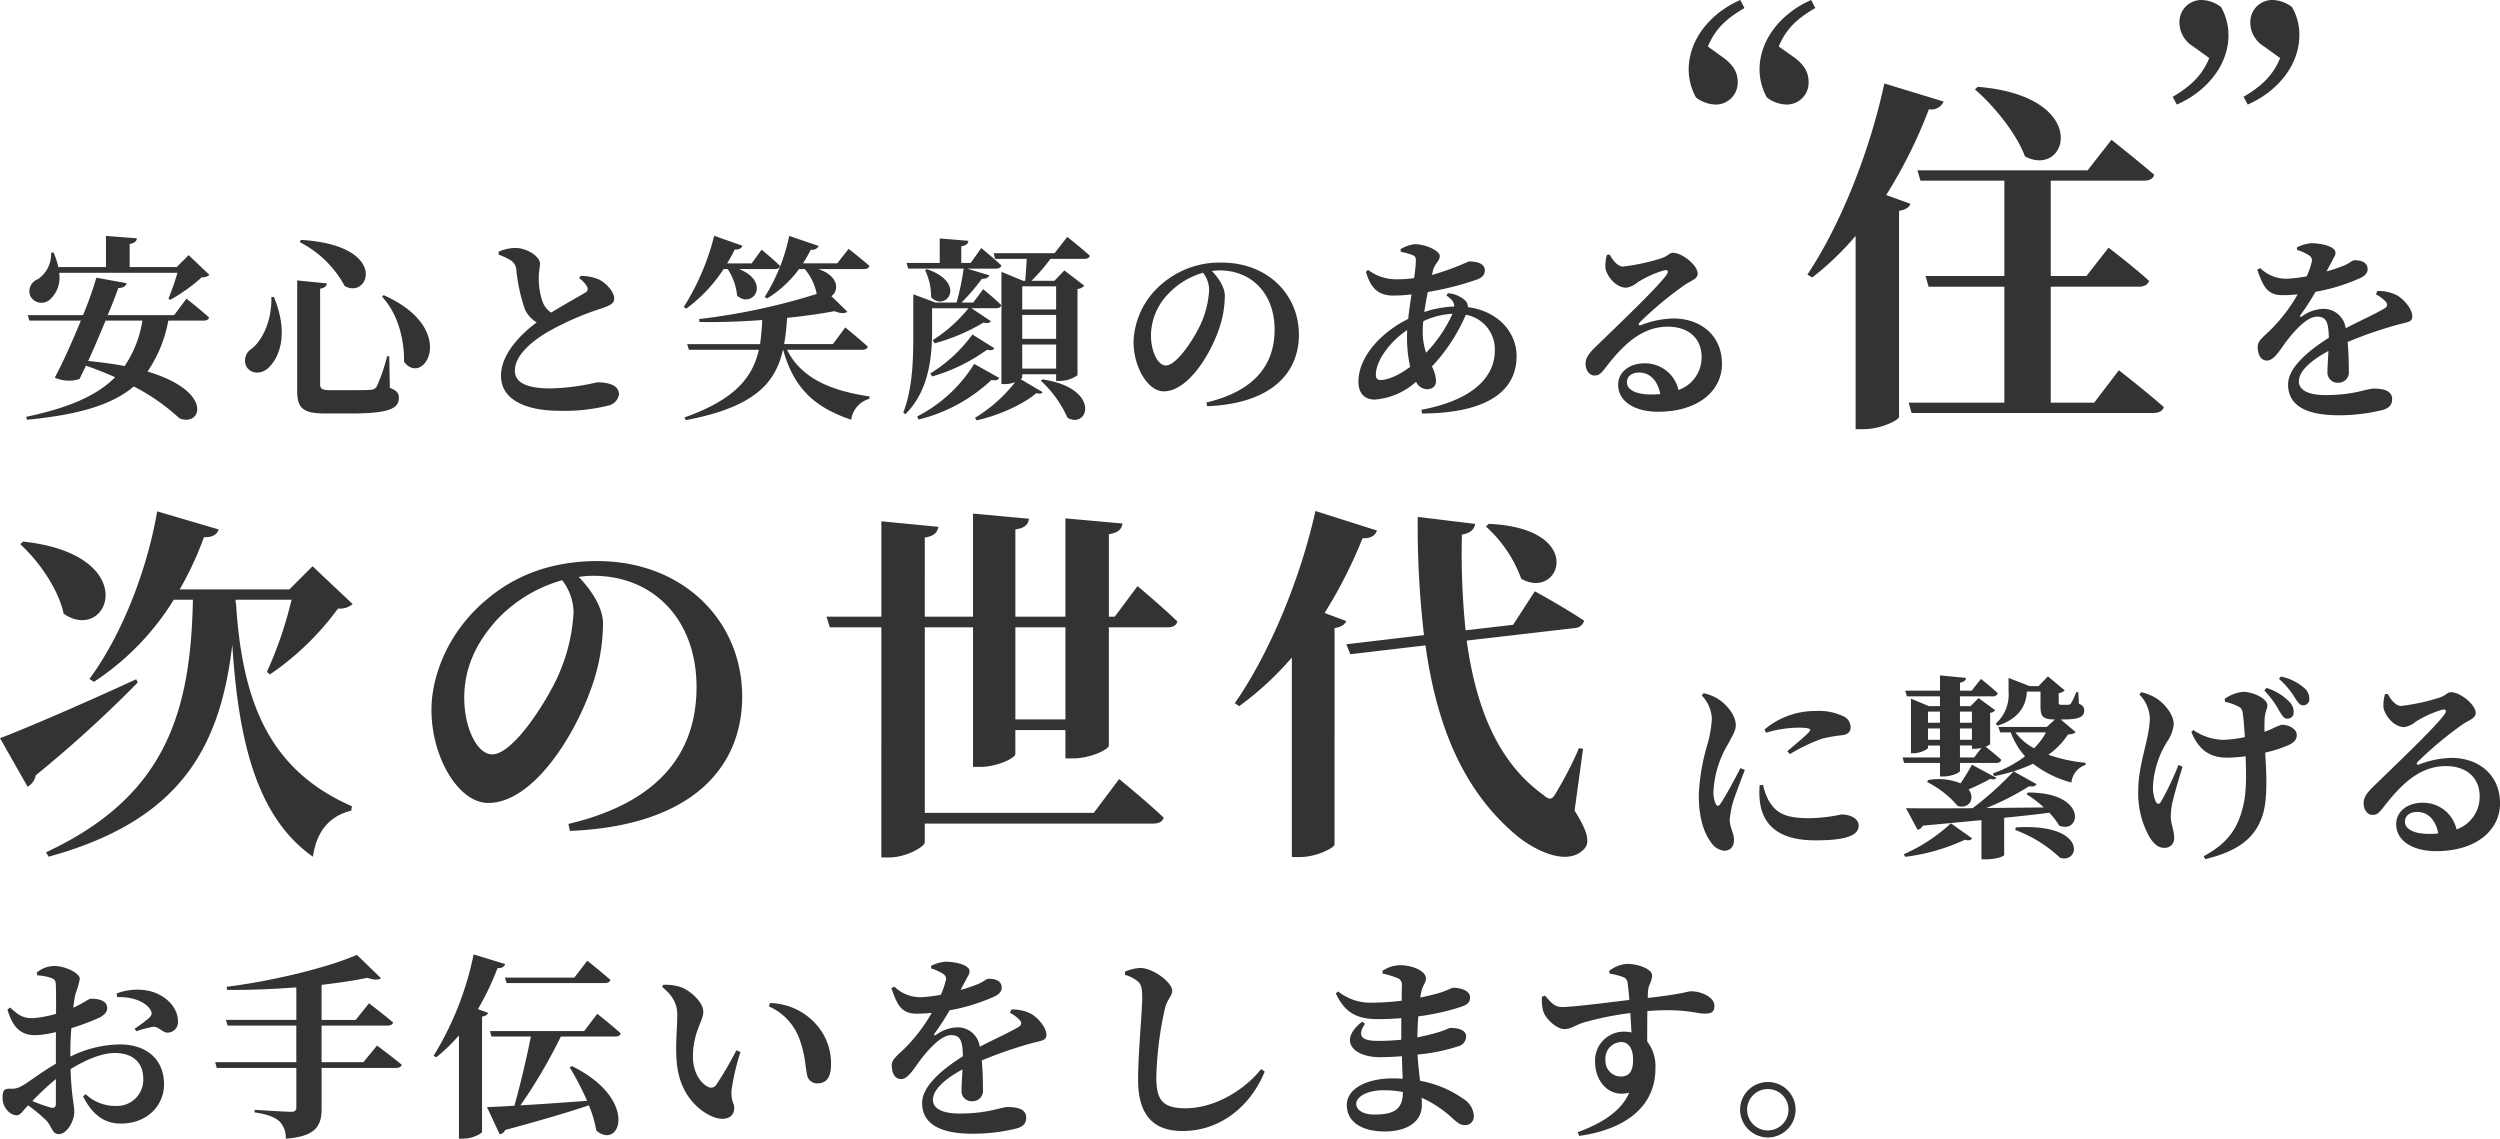 <svg xmlns="http://www.w3.org/2000/svg" width="421.021" height="191.757" viewBox="0 0 421.021 191.757">
  <g id="グループ_534" data-name="グループ 534" transform="translate(2269.388 606.82)">
    <path id="パス_39926" data-name="パス 39926" d="M5.022-47.182c3.162,2.914,6.386,7.5,7.316,11.718,7.564,5.208,13.516-9.92-6.82-12.152Zm19.53,22.754c-9.3,4.278-19.1,8.494-22.94,9.92l4.65,8.184A2.8,2.8,0,0,0,7.626-8.246,208.229,208.229,0,0,0,24.8-23.87Zm16.74-12.834v-.558h9.424a66.965,66.965,0,0,1-4.154,12.152l.5.434a46.623,46.623,0,0,0,11.47-11.1,3.461,3.461,0,0,0,2.48-.744L54.25-43.462l-3.906,3.906H31.868a54.944,54.944,0,0,0,4.092-8.8c1.488.062,2.232-.5,2.48-1.3L28.086-52.7c-1.922,10.974-6.448,21.514-11.408,28.21l.744.5A44.187,44.187,0,0,0,30.876-37.82H34.1C33.728-18.538,29.326-4.588,9.362,4.712l.434.744C31.93-.62,38.688-12.834,40.734-30.256,41.726-14.632,44.64-1.3,54.312,5.456c.62-4.34,2.852-6.882,6.448-7.75l.124-.744C47-9.114,42.408-20.46,41.354-37.262Zm56.916,1.488a29.85,29.85,0,0,1-2.79,11.16c-1.984,4.278-7.44,12.834-10.912,12.834-2.6,0-4.712-4.588-4.712-9.486,0-5.084,1.984-9.3,5.58-13.268a23.981,23.981,0,0,1,10.912-6.572A9.128,9.128,0,0,1,98.208-35.774Zm-.62,36.89C118.42.248,126.6-9.8,126.6-21.514c0-12.9-10.106-22.816-24.366-22.816-7.564,0-13.826,2.294-18.848,6.634-6.262,5.27-9.114,12.648-9.114,18.414,0,8.06,4.588,15.686,9.548,15.686,7.564,0,14.508-11.284,17.3-19.158a32.709,32.709,0,0,0,2.046-11.036c0-2.914-2.232-5.952-4.092-7.874a16.7,16.7,0,0,1,2.48-.186c10.044,0,17.36,7.316,17.36,18.724,0,10.726-5.89,19.344-21.576,23.064ZM181.04-17.67h-8.432v-15.5h8.432Zm8.308-17.3h-.992V-48.856c1.674-.248,2.17-.93,2.294-1.8l-9.61-.868v16.554h-8.432V-49.662c1.736-.248,2.17-.93,2.294-1.8l-9.424-.868v17.36h-8.122V-48.3c1.674-.248,2.108-.93,2.294-1.8l-9.61-.93v16.058H140.8l.558,1.8h8.68V5.58H151.4c2.79,0,5.952-1.8,5.952-2.542V-.124h38.5c.868,0,1.55-.31,1.736-.992-2.79-2.666-7.5-6.51-7.5-6.51l-4.278,5.7H157.356V-33.17h8.122v23.5h1.3c2.728,0,5.828-1.488,5.828-2.17v-4.03h8.432V-11.1h1.3c2.852,0,6.014-1.488,6.014-2.17v-19.9h9.858c.868,0,1.55-.31,1.674-.992-2.48-2.418-6.7-5.952-6.7-5.952Zm62.5-15.19a22,22,0,0,1,5.952,8.8c6.51,3.782,11.16-8.494-5.456-9.238Zm-27.156,14.57a79.6,79.6,0,0,0,6.386-12.586c1.426.062,2.17-.5,2.418-1.3l-10.354-3.286C220.41-40.486,214.954-28.086,209.56-20.4l.744.5a52.218,52.218,0,0,0,8.866-8.184v33.6h1.364c2.79,0,5.766-1.55,5.828-2.108V-33.046c1.178-.186,1.736-.62,1.984-1.178ZM268.212-12.71l-.682-.124a61.685,61.685,0,0,1-3.968,7.688c-.62,1.054-1.054,1.054-2.046.186-7.874-5.642-11.408-15.128-12.9-25.978l18.166-2.108a1.7,1.7,0,0,0,1.612-1.24c-3.224-2.17-8.308-4.96-8.308-4.96L256.432-33.6l-8,.93a125.653,125.653,0,0,1-.62-16.12c1.55-.248,2.108-.992,2.232-1.8l-9.672-1.178a157.51,157.51,0,0,0,1.054,19.9l-13.082,1.55.682,1.674,12.648-1.488c1.86,13.268,6.2,24.552,15.686,32.3,3.1,2.418,8.308,4.9,11.036,1.984.992-1.054.682-2.852-1.612-6.448Z" transform="translate(-2271 -468)" fill="#333"/>
    <path id="パス_39927" data-name="パス 39927" d="M11.022-2.97c0,.594-.231.825-.924.66A27.283,27.283,0,0,1,7.062-3.4a48.259,48.259,0,0,1,3.96-3.7Zm2.442-8.943c0-1.155.066-2.475.165-3.762a37.5,37.5,0,0,0,4.752-1.782c.825-.429,1.32-.99,1.287-1.65-.066-1.551-2.31-1.518-2.772-1.518-.4.033-1.188.726-2.937,1.518a19.815,19.815,0,0,1,.363-2.343,13.149,13.149,0,0,0,.726-2.541c0-.957-2.475-2.145-4.224-2.145a4.6,4.6,0,0,0-3.036,1.122l.1.462a8.036,8.036,0,0,1,2.343.429c.561.231.792.363.792,1.353.033.825.033,2.673.033,4.686a19.059,19.059,0,0,1-3.861.726c-1.551.033-2.31-.33-3.861-1.782l-.462.33c.99,3.465,2.64,4.323,4.686,4.323a15.817,15.817,0,0,0,3.465-.528v5.346C8.679-8.349,6.27-6.435,5.28-5.94a3.161,3.161,0,0,1-1.98.462c-.99,0-1.254.264-1.254,1.551a3.117,3.117,0,0,0,.891,2.211A2.2,2.2,0,0,0,4.422-.99c.627,0,.99-.693,1.914-1.683a27.2,27.2,0,0,1,3,2.475c1.023,1.023,1.023,2.376,2.178,2.376,1.32,0,2.607-2.112,2.607-3.762,0-1.287-.462-2.376-.627-7.194,2.409-1.452,5.115-2.706,7.458-2.706,3.465,0,4.785,2.046,4.785,4.29a4.417,4.417,0,0,1-4.686,4.62,7.224,7.224,0,0,1-5.016-1.98l-.429.363C16.962-1.452,18.909.4,21.945.4c4.554,0,7.293-3.135,7.293-6.6,0-4.323-3.069-6.732-7.425-6.732a19.364,19.364,0,0,0-8.349,2.046Zm7.887-8.976c2.013-.1,4.587.495,5.61,2.145.33.561.231.858-.2,1.32a22.991,22.991,0,0,1-2.475,1.848l.264.429a19.478,19.478,0,0,1,2.871-.759c.891-.066,1.617,1.056,2.442.99a1.77,1.77,0,0,0,1.716-1.98c-.033-2.442-2.376-4.752-5.61-5.181a9.928,9.928,0,0,0-4.719.561ZM62.8-9.933H55.77V-16.1H66.858c.495,0,.858-.165.957-.528-1.551-1.32-4.059-3.234-4.059-3.234l-2.244,2.805H55.77v-5.907c2.871-.33,5.511-.726,7.722-1.188,1.155.429,1.914.363,2.277.066L61.71-28.017c-4.785,2.112-14.19,4.422-21.945,5.379l.1.528c3.762.033,7.821-.132,11.649-.429v5.478H39.666l.264.957H51.513v6.171H37.851l.264.957h13.4V-2.31c0,.462-.231.726-.825.726-1.056,0-6.2-.33-6.2-.33v.429c2.376.363,3.333.825,4.125,1.452a3.916,3.916,0,0,1,1.122,2.97c5.214-.363,6.039-2.31,6.039-5.082V-8.976H68.31c.5,0,.858-.165.957-.528-1.617-1.353-4.158-3.234-4.158-3.234ZM86.922-23.265h16.566c.462,0,.825-.165.924-.528-1.485-1.32-3.894-3.234-3.894-3.234L98.34-24.189H86.658ZM82.1-18.876a46.081,46.081,0,0,0,3.3-6.9c.759.033,1.155-.264,1.287-.693l-5.313-1.617a52.637,52.637,0,0,1-6.732,17.061l.429.264a26.871,26.871,0,0,0,3.828-3.7V2.937h.726c1.518,0,3.1-.825,3.168-1.155v-19.4c.627-.1.924-.33,1.023-.627Zm23.133,4.62c.462,0,.825-.165.924-.528-1.485-1.353-3.96-3.3-3.96-3.3l-2.211,2.9H84.117l.264.924h6.633c-.693,3.564-1.881,8.514-2.772,11.649-1.947.132-3.531.2-4.62.231l2.145,4.587a1.257,1.257,0,0,0,.924-.726c6.435-1.749,10.89-3.069,14.091-4.158a19.426,19.426,0,0,1,1.254,4.257c4.026,3.4,7.26-5.247-4.092-10.857l-.4.2a47.4,47.4,0,0,1,2.937,5.643c-4.125.3-8.052.594-11.22.759a87.121,87.121,0,0,0,6.8-11.583Zm10.329,4.092c.363,5.313,3.4,8.283,6.072,9.405,2.079.858,3.63.1,3.63-1.419,0-1.023-.528-.957-.462-2.97a36.894,36.894,0,0,1,1.518-6.5l-.693-.3A59.3,59.3,0,0,1,122.2-6.072a1.033,1.033,0,0,1-1.32.3c-1.056-.462-2.574-2.211-2.574-5.082,0-4.158,1.749-5.973,1.749-7.59,0-1.518-1.98-3.4-3.663-4.092a8.012,8.012,0,0,0-3.1-.429l-.165.363c1.749,1.419,2.541,2.772,2.541,4.686C115.665-15.675,115.335-12.771,115.566-10.164Zm20.757-3.465c.99,2.772.891,4.587,1.254,6.006a1.689,1.689,0,0,0,1.683,1.254c1.617,0,2.31-1.122,2.31-3.2a9.892,9.892,0,0,0-2.9-7.161,10.687,10.687,0,0,0-7.392-3.168l-.165.561A9.618,9.618,0,0,1,136.323-13.629Zm35.376-4.62a5.71,5.71,0,0,1,1.617,1.188c.429.495.363.891-.231,1.221-1.485.891-4.191,2.112-6.468,3.3a3.75,3.75,0,0,0-3.828-3.267,6.446,6.446,0,0,0-3.564,1.287c-.264.165-.363,0-.231-.231a41.326,41.326,0,0,0,2.541-3.927,31.54,31.54,0,0,0,7.59-2.343c.891-.429,1.188-.957,1.188-1.452,0-1.155-1.023-1.518-2.211-1.518-.429,0-.726.462-1.848.924a26.288,26.288,0,0,1-2.871.957l.957-1.782c.3-.627.561-.891.561-1.353,0-1.155-2.64-1.617-4.059-1.617a6.734,6.734,0,0,0-2.409.693l-.033.429a8.079,8.079,0,0,1,1.98.891.989.989,0,0,1,.462,1.32,11.667,11.667,0,0,1-.792,2.244,25.063,25.063,0,0,1-3.267.4,6.252,6.252,0,0,1-4.554-1.782l-.5.264c.924,2.607,1.584,4.29,4.191,4.29a22.99,22.99,0,0,0,2.607-.132,27.655,27.655,0,0,1-4.356,5.775c-1.287,1.32-2.409,1.98-2.376,3.1.033,1.32.528,2.31,1.65,2.277,1.254-.1,2.277-2.112,3.465-3.6,1.155-1.452,3.2-3.8,4.884-3.8,1.551,0,1.947.957,1.98,3.564-3.366,2.112-6.864,4.983-6.864,7.854s2.013,5.181,8.481,5.181a30.417,30.417,0,0,0,7.458-.891c1.188-.363,1.584-.924,1.584-1.848,0-1.386-1.452-1.749-3.069-1.749-1.287,0-3.234,1.089-8.151,1.089-3.2,0-4.488-.99-4.488-2.31,0-1.782,2.211-3.63,4.983-5.115-.066,1.386-.165,2.64-.165,3.5A1.711,1.711,0,0,0,165.4-3.366a1.748,1.748,0,0,0,1.749-1.98c0-1.188-.033-3.069-.2-4.884A69.473,69.473,0,0,1,175.23-13.1c1.65-.462,2.607-.429,2.607-1.419,0-1.287-1.419-2.9-2.574-3.564a6.686,6.686,0,0,0-3.3-.726Zm21.516-5.313c.594.528.759,1.122.759,2.739,0,2.475-.693,9.174-.693,13.893,0,6.171,2.838,8.58,7.458,8.58,6.8,0,11.682-4.62,13.86-10l-.594-.429c-2.9,3.63-7.92,6.6-12.738,6.6-3.894,0-4.917-1.419-4.917-5.181a58.441,58.441,0,0,1,1.419-11.484c.363-1.683,1.254-2.211,1.254-3.135,0-1.353-3.135-3.8-5.379-3.828a7.353,7.353,0,0,0-2.574.627v.528A6.412,6.412,0,0,1,193.215-23.562ZM237.864-4.884c0,3-1.617,3.762-4.851,3.762-1.749,0-3-.726-3-1.815,0-1.188,1.881-2.277,4.587-2.277a17.18,17.18,0,0,1,3.267.3Zm-3.4-19.965a12.888,12.888,0,0,1,2.442.726,1.119,1.119,0,0,1,.792,1.188c0,.462-.033,1.419-.033,2.64a40.76,40.76,0,0,1-4.983.33,8.654,8.654,0,0,1-5.709-1.881l-.4.3c1.584,3.5,3.861,4.356,7.1,4.356,1.353,0,2.673-.066,3.927-.165v3.63a37.042,37.042,0,0,1-3.894.2c-2.706,0-3.63-.726-2.211-2.9l-.495-.33c-4.092,3.2-1.485,5.973,3,5.973,1.221,0,2.475-.066,3.7-.165.033,1.353.1,2.64.132,3.8-.528-.033-1.056-.066-1.617-.066-4.422,0-7.788,1.716-7.788,4.488,0,2.9,2.607,4.455,6.4,4.455,3.894,0,6.237-1.749,6.237-4.422,0-.429,0-.825-.033-1.254a18.809,18.809,0,0,1,5.346,3.6C247.17.3,247.533.66,248.358.66A1.447,1.447,0,0,0,249.81-.99,3.592,3.592,0,0,0,247.995-3.8a17.986,17.986,0,0,0-7.227-3c-.165-1.32-.33-2.739-.429-4.422a31.405,31.405,0,0,0,6.831-1.386,1.756,1.756,0,0,0,1.353-1.65c0-1.089-1.287-1.452-2.64-1.452-.231,0-.726.33-2.145.759a32.681,32.681,0,0,1-3.432.825c.033-1.221.066-2.442.165-3.531a39.213,39.213,0,0,0,7.128-1.584c.99-.33,1.584-.66,1.584-1.617,0-1.254-1.881-1.617-2.805-1.617-.264,0-.759.33-2.112.792-.759.231-1.98.561-3.465.858a8.4,8.4,0,0,1,.264-1.32c.231-.825.693-1.221.693-1.881,0-1.254-2.244-2.244-4.356-2.244a5.387,5.387,0,0,0-2.97.957ZM274.527-7.524a2.618,2.618,0,0,1-2.541-2.772,2.757,2.757,0,0,1,2.64-3.036c1.386,0,2.013,1.32,2.013,2.937C276.639-8.481,276.078-7.524,274.527-7.524Zm-1.848-17.325a11.014,11.014,0,0,1,2.244.561,1.132,1.132,0,0,1,.792,1.023c.1.66.2,1.716.3,2.838-3.729.462-9.966,1.254-11.385,1.188-1.155,0-1.65-.561-2.838-1.914l-.5.2a7.252,7.252,0,0,0,.2,2.376c.363,1.32,2.277,3.069,3.564,3.069,1.155,0,1.848-.693,3.4-1.155a52.546,52.546,0,0,1,7.722-1.551c.066,1.221.132,2.409.2,3.267a6.179,6.179,0,0,0-1.386-.132,4.844,4.844,0,0,0-4.752,5.115c0,3.333,2.442,6.072,5.742,5.148-1.287,3.1-4.653,5.214-8.679,6.666l.264.627C274.824,1.452,280.4-2.079,280.4-8.91a6.849,6.849,0,0,0-1.386-4.521c0-1.65,0-3.5.033-5.115,6.072-.495,8.184.429,9.636.429.99,0,1.65-.165,1.65-1.287,0-1.518-2.211-2.475-3.96-2.475-.528,0-1.188.429-7.26,1.122a13.521,13.521,0,0,1,.066-1.419c.1-.792.66-1.485.66-2.376,0-1.089-2.376-1.947-4.257-1.947a5.521,5.521,0,0,0-2.97,1.188ZM299.343,2.739A4.676,4.676,0,0,0,304-1.947,4.648,4.648,0,0,0,299.343-6.6a4.676,4.676,0,0,0-4.686,4.653A4.7,4.7,0,0,0,299.343,2.739Zm0-8.151a3.465,3.465,0,0,1,3.465,3.465,3.493,3.493,0,0,1-3.465,3.5,3.5,3.5,0,0,1-3.5-3.5A3.472,3.472,0,0,1,299.343-5.412Z" transform="translate(-2271 -418)" fill="#333"/>
    <path id="パス_39929" data-name="パス 39929" d="M23.727-18.249a5.71,5.71,0,0,1,1.617,1.188c.429.495.363.891-.231,1.221-1.485.891-4.191,2.112-6.468,3.3a3.75,3.75,0,0,0-3.828-3.267,6.446,6.446,0,0,0-3.564,1.287c-.264.165-.363,0-.231-.231a41.323,41.323,0,0,0,2.541-3.927,31.54,31.54,0,0,0,7.59-2.343c.891-.429,1.188-.957,1.188-1.452,0-1.155-1.023-1.518-2.211-1.518-.429,0-.726.462-1.848.924a26.288,26.288,0,0,1-2.871.957l.957-1.782c.3-.627.561-.891.561-1.353,0-1.155-2.64-1.617-4.059-1.617a6.734,6.734,0,0,0-2.409.693l-.033.429a8.079,8.079,0,0,1,1.98.891.989.989,0,0,1,.462,1.32,11.667,11.667,0,0,1-.792,2.244,25.062,25.062,0,0,1-3.267.4,6.252,6.252,0,0,1-4.554-1.782l-.5.264c.924,2.607,1.584,4.29,4.191,4.29a22.99,22.99,0,0,0,2.607-.132A27.655,27.655,0,0,1,6.2-12.474c-1.287,1.32-2.409,1.98-2.376,3.1.033,1.32.528,2.31,1.65,2.277,1.254-.1,2.277-2.112,3.465-3.6,1.155-1.452,3.2-3.8,4.884-3.8,1.551,0,1.947.957,1.98,3.564C12.441-8.811,8.943-5.94,8.943-3.069s2.013,5.181,8.481,5.181a30.416,30.416,0,0,0,7.458-.891C26.07.858,26.466.3,26.466-.627c0-1.386-1.452-1.749-3.069-1.749-1.287,0-3.234,1.089-8.151,1.089-3.2,0-4.488-.99-4.488-2.31,0-1.782,2.211-3.63,4.983-5.115-.066,1.386-.165,2.64-.165,3.5a1.711,1.711,0,0,0,1.848,1.848,1.748,1.748,0,0,0,1.749-1.98c0-1.188-.033-3.069-.2-4.884A69.474,69.474,0,0,1,27.258-13.1c1.65-.462,2.607-.429,2.607-1.419,0-1.287-1.419-2.9-2.574-3.564a6.686,6.686,0,0,0-3.3-.726Z" transform="translate(-1893 -539)" fill="#333"/>
    <path id="パス_39930" data-name="パス 39930" d="M26.5-21.879a44.712,44.712,0,0,1-1.518,4.356l.3.2a29.019,29.019,0,0,0,5.313-3.8,1.806,1.806,0,0,0,1.287-.4l-3.5-3.333-2.013,2.013h-7.92V-26.73c.891-.165,1.155-.5,1.221-.957l-5.214-.4v5.247H6.435a13.923,13.923,0,0,0-.792-2.442H5.214A5.079,5.079,0,0,1,2.97-20.79a2.17,2.17,0,0,0-1.287,2.739,2.112,2.112,0,0,0,3.234.759,4.931,4.931,0,0,0,1.65-4.587Zm-5.907,8.052a18.631,18.631,0,0,1-3,7.656c-1.815-.363-3.861-.627-6.138-.858.957-2.079,2.013-4.554,2.937-6.8Zm5.346-.924H14.751c.759-1.815,1.386-3.432,1.782-4.554.924-.033,1.287-.363,1.386-.825l-5.082-.924a59.275,59.275,0,0,1-2.244,6.3H1.287l.264.924H10.23C8.778-10.263,7.062-6.5,5.841-4.224A5.782,5.782,0,0,0,10-3.993c.33-.66.693-1.419,1.089-2.244,1.716.594,3.366,1.254,4.917,1.947C12.837-1.122,8.052.891,1.023,2.376l.132.495C10.032,2.013,15.576.3,19.14-2.739A34.18,34.18,0,0,1,26.8,2.607c3.729,1.584,5.973-4.488-5.346-7.854a22.109,22.109,0,0,0,3.5-8.58h5.94c.495,0,.858-.165.924-.528-1.419-1.287-3.8-3.168-3.8-3.168Zm16.368-3.036c.132,4.026-1.617,7.491-3.432,8.778a2.289,2.289,0,0,0-.693,3.036c.825,1.221,2.673,1.221,3.861-.132,1.782-1.848,3.135-5.808.693-11.715Zm4.95-9.636-.132.4a17.664,17.664,0,0,1,7.524,7.359C58.773-17.259,62.3-26.532,47.256-27.423Zm13.959,9.306-.264.264c3,3.234,3.762,7.92,3.7,10.956C67.947-2.475,74.052-12.408,61.215-18.117ZM46.662-20.592V-1.947c0,3.069,1.188,3.762,4.917,3.762H55.6c6.534,0,8.184-.825,8.184-2.64,0-.759-.33-1.221-1.518-1.683l-.1-5.313h-.363A30.269,30.269,0,0,1,60.06-2.739,1.154,1.154,0,0,1,59-2.178c-.561.066-1.683.066-3.036.066H52.239c-1.353,0-1.716-.231-1.716-.99v-16.1c.792-.132,1.089-.462,1.155-.891Zm47.487-.363A4.062,4.062,0,0,1,95.5-19.5a.686.686,0,0,1-.33.957c-.792.495-3.432,1.947-5.742,3.366a3.742,3.742,0,0,1-1.452-1.848,12.2,12.2,0,0,1-.627-4.158c0-.858.2-1.584.2-2.277,0-1.056-2.013-2.607-4.224-2.607a7.559,7.559,0,0,0-2.739.627v.495a12.867,12.867,0,0,1,1.914.891,2.057,2.057,0,0,1,1.056,1.551,28.776,28.776,0,0,0,1.452,6.765,4.941,4.941,0,0,0,1.98,2.211c-2.607,1.947-6.006,5.28-6.006,9.009,0,3.96,4.092,5.874,9.8,5.874A30.461,30.461,0,0,0,99.264.429a2.267,2.267,0,0,0,1.584-1.815c0-1.584-1.749-2.046-3.7-2.046a37.039,37.039,0,0,1-7.887,1.023c-4.026,0-5.94-1.023-5.94-3,0-2.442,2.574-4.752,5.511-6.5a48.082,48.082,0,0,1,9.042-3.96c1.584-.528,2.178-.891,2.178-1.683,0-1.089-1.32-2.607-2.64-3.234a7.67,7.67,0,0,0-3.036-.561Zm25.014-1.551a9.784,9.784,0,0,1,1.584,4.488c2.673,2.277,5.742-2.31.33-4.488h6.039c.462,0,.792-.165.858-.528-1.122-1.122-3.1-2.739-3.1-2.739l-1.683,2.31h-4.125a26.6,26.6,0,0,0,1.287-2.343c.726.066,1.155-.231,1.287-.627l-4.752-1.683a41.152,41.152,0,0,1-5.115,11.979l.4.3a25.519,25.519,0,0,0,6.3-6.666ZM141.8-8.91c.495,0,.858-.165.957-.528-1.419-1.32-3.795-3.234-3.795-3.234l-2.079,2.8h-8.217a36.21,36.21,0,0,0,.495-4.422c2.97-.3,5.709-.693,7.986-1.122,1.056.429,1.782.4,2.178.1l-2.706-2.64c1.287-.858,1.353-3.366-2.211-4.554H142.1c.495,0,.858-.165.924-.528-1.32-1.188-3.5-2.871-3.5-2.871l-1.914,2.442h-5.775a22.187,22.187,0,0,0,1.32-2.31,1.16,1.16,0,0,0,1.32-.627l-4.95-1.683A31.3,31.3,0,0,1,125.4-17.82l.4.264a18.987,18.987,0,0,0,5.379-4.95h.957a9.03,9.03,0,0,1,2.013,4.191,107.6,107.6,0,0,1-19.8,4.224l.066.495c3.432.066,7.062-.066,10.56-.33a38.656,38.656,0,0,1-.363,4.059H112.332l.3.957H124.41C123.354-4.29,120.45-.561,111.9,2.475l.2.462C123.651.759,127.215-3.3,128.469-8.91h.033c1.848,6.7,5.544,9.768,11.451,11.781A4.287,4.287,0,0,1,143.022-.66l.033-.4c-6.1-.891-11.451-2.871-13.893-7.854Zm11.781-7h6.138a24.571,24.571,0,0,1-6.039,5.379l.33.528a33.033,33.033,0,0,0,8.25-3.5c.693.165.99.1,1.221-.231l-3.267-2.178h4.125c.462,0,.825-.165.891-.528-1.122-1.122-3.036-2.673-3.036-2.673l-1.683,2.244h-1.98a31.874,31.874,0,0,0,3.432-3.993c.693.033,1.122-.231,1.254-.594l-3.729-1.122h4.851c.462,0,.825-.165.924-.528-1.287-1.221-3.4-2.937-3.4-2.937l-1.782,2.508H158.5v-2.805c.858-.132,1.155-.462,1.188-.924l-4.818-.4v4.125h-5.577l.264.957H158.9a43.9,43.9,0,0,1-1.188,5.709h-3.564l-3.729-1.386v5.841c0,4.323.033,9.636-1.683,14.058l.33.3c4.257-4.158,4.521-10.4,4.521-14.355Zm-1.188-6.435a10.3,10.3,0,0,1,1.023,4.587c2.475,2.541,6.138-2.343-.66-4.719Zm1.221,17.919a29.89,29.89,0,0,0,9.207-4.488c.726.132,1.023.066,1.254-.264l-3.7-2.31a24.873,24.873,0,0,1-7.1,6.567Zm7.062-2.112a24.2,24.2,0,0,1-9.6,8.844l.231.528a27.416,27.416,0,0,0,12.276-6.666c.759.132,1.056.033,1.32-.33ZM171.9-3.7a18.924,18.924,0,0,1,4.488,6.237c3.564,1.98,5.709-4.983-4.224-6.468ZM174.471-19.6v3.894h-5.709V-19.6Zm-5.709,13.86V-9.8h5.709v4.059Zm0-9.042h5.709v4.026h-5.709Zm5.445-10.4H163.944l.264.957h5.313c-.066,1.254-.165,2.706-.264,3.7h-.33l-3.663-1.518V-3.135h.561a4.855,4.855,0,0,0,1.749-.33,24.9,24.9,0,0,1-6.765,6.006l.264.429c3.663-.792,7.92-2.706,10.065-4.587.561.165.891.1,1.056-.165L168.5-3.96c.165-.132.264-.231.264-.33v-.495h5.709v1.122h.627a5.319,5.319,0,0,0,2.97-.957V-19.14a1.987,1.987,0,0,0,1.155-.561l-3.366-2.574-1.683,1.749h-3.861a30.352,30.352,0,0,0,3.2-3.7h5.709c.495,0,.825-.165.924-.528-1.419-1.287-3.795-3.168-3.795-3.168Zm26.037,6.138a15.888,15.888,0,0,1-1.485,5.94c-1.056,2.277-3.96,6.831-5.808,6.831-1.386,0-2.508-2.442-2.508-5.049a10.179,10.179,0,0,1,2.97-7.062,12.764,12.764,0,0,1,5.808-3.5A4.858,4.858,0,0,1,200.244-19.041ZM199.914.594C211,.132,215.358-5.214,215.358-11.451c0-6.864-5.379-12.144-12.969-12.144a14.821,14.821,0,0,0-10.032,3.531,13.339,13.339,0,0,0-4.851,9.8c0,4.29,2.442,8.349,5.082,8.349,4.026,0,7.722-6.006,9.207-10.2a17.41,17.41,0,0,0,1.089-5.874c0-1.551-1.188-3.168-2.178-4.191a8.887,8.887,0,0,1,1.32-.1c5.346,0,9.24,3.894,9.24,9.966,0,5.709-3.135,10.3-11.484,12.276Zm36.3-12.606a15.86,15.86,0,0,1,.1-1.716,13.044,13.044,0,0,1,4.917-1.254,23.617,23.617,0,0,1-4.455,6.567A10.819,10.819,0,0,1,236.214-12.012Zm-7.1,8.184c-.561,0-.792-.3-.792-.924,0-2.079,2.013-5.28,5.28-7.491-.033.429-.033.858-.033,1.254a21.891,21.891,0,0,0,.528,4.95C232.419-4.785,230.5-3.828,229.119-3.828Zm11.088-14.223c.891.594,1.32,1.155,1.32,1.848a18.006,18.006,0,0,0-5.049.924c.165-1.089.363-2.244.594-3.366a49.9,49.9,0,0,0,8.316-2.112c.858-.33,1.287-.792,1.287-1.551,0-.957-.957-1.485-2.706-1.485a43.032,43.032,0,0,1-6.2,2.277l.165-.726c.3-1.221,1.155-1.617,1.155-2.475s-2.343-1.98-4.257-1.98a6.255,6.255,0,0,0-2.343.825l.033.462a11.447,11.447,0,0,1,1.848.5c.561.2.693.4.693.99a26.413,26.413,0,0,1-.3,2.937,21.721,21.721,0,0,1-2.97.2,7.928,7.928,0,0,1-4.785-1.584l-.363.33c.759,2.508,1.881,3.993,4.587,3.993a25.269,25.269,0,0,0,3.1-.2c-.2,1.353-.429,2.772-.561,4.125-4.488,2.244-8.382,6.3-8.382,10.593,0,1.98,1.089,3,2.739,3a11.673,11.673,0,0,0,6.963-3,2.118,2.118,0,0,0,1.782,1.254c.924,0,1.584-.429,1.584-1.452a5.919,5.919,0,0,0-.693-2.376,29.719,29.719,0,0,0,5.709-8.712,5.909,5.909,0,0,1,4.884,6.039c0,4.455-3.729,8.349-12.375,9.966l.132.627c9.339-.033,15.906-2.838,15.906-9.669,0-3.993-3.1-7.59-8.217-8.25a1.406,1.406,0,0,0-.4-1.089,4.941,4.941,0,0,0-2.937-1.254ZM274.659-1.386c-2.541,0-4.059-.792-4.059-2.046,0-1.023.825-1.65,2.079-1.65,1.815,0,3.135,1.419,3.531,3.63C275.715-1.419,275.22-1.386,274.659-1.386Zm-7.425-23.529a7.072,7.072,0,0,0-.264,2.145c.1,1.155,1.584,3.4,3.531,3.4a3.806,3.806,0,0,0,1.881-.891,17.624,17.624,0,0,1,4.521-2.046c.528-.1.858.132.3.858-1.716,2.343-8.646,8.877-11.88,12.045-1.089,1.056-1.617,1.782-1.683,2.673-.066,1.254.66,2.112,1.386,2.145.825.033,1.155-.264,1.947-1.287,2.8-3.63,5.973-6.93,10.494-6.93,3.8,0,5.742,2.244,5.709,5.148a5.8,5.8,0,0,1-3.894,5.511,5.758,5.758,0,0,0-5.742-4.488c-2.442,0-4.422,1.419-4.422,3.6,0,2.871,2.871,4.554,6.732,4.554,6.8,0,10.725-3.564,10.758-7.986.033-4.95-3.7-7.722-8.151-7.722a15.936,15.936,0,0,0-5.511,1.122c-.33.1-.528-.132-.165-.495a61.363,61.363,0,0,1,7.491-6.237c1.089-.759,2.244-1.023,2.244-1.947,0-1.419-2.607-3.5-4.158-3.5-.693,0-.693.495-1.98.924a33.981,33.981,0,0,1-6.435,1.386c-.858,0-1.683-.957-2.244-2.013Z" transform="translate(-2266 -539)" fill="#333"/>
    <path id="パス_39928" data-name="パス 39928" d="M29.2-51.77c3.162,2.728,6.944,7.316,8.432,11.284C44.826-36.642,49.042-50.592,29.7-52.2ZM14.26-33.976a80.486,80.486,0,0,0,7.192-14.446,2.234,2.234,0,0,0,2.48-1.3L13.95-52.762C11.346-40.61,6.2-28.334.992-20.584l.806.5a48.5,48.5,0,0,0,7.316-7.006V5.456h1.364c2.852,0,5.828-1.488,5.952-2.046V-31.31c1.178-.186,1.674-.62,1.922-1.178ZM49.29.992H41.974v-19.53H56.792c.868,0,1.55-.31,1.736-.992-2.6-2.356-6.82-5.58-6.82-5.58l-3.72,4.774H41.974V-36.394H57.66c.93,0,1.55-.31,1.736-.992-2.728-2.356-7.192-5.89-7.192-5.89l-4.03,5.146H19.53l.5,1.736H34.162v16.058H20.894l.5,1.8H34.162V.992H18.042l.5,1.736H59.21c.93,0,1.612-.31,1.8-.992-2.852-2.542-7.564-6.2-7.564-6.2Z" transform="translate(-1966 -540)" fill="#333"/>
    <path id="パス_39931" data-name="パス 39931" d="M10.692-44.82C5.616-42.606,2-38.124,2-33.1A9.7,9.7,0,0,0,3.24-28.4a5.625,5.625,0,0,0,3.294,1.188,3.7,3.7,0,0,0,3.726-3.726c0-1.458-.486-2.7-2.322-4.1l-2.7-1.944c1.188-2.916,3.078-4.7,6.156-6.48Zm6.48,7.83c1.188-2.916,3.078-4.7,6.156-6.48l-.7-1.35c-5.076,2.214-8.694,6.7-8.694,11.718a9.7,9.7,0,0,0,1.242,4.7,5.625,5.625,0,0,0,3.294,1.188,3.665,3.665,0,0,0,3.726-3.726c0-1.458-.486-2.7-2.268-4.1Z" transform="translate(-1987 -562)" fill="#333"/>
    <path id="パス_39932" data-name="パス 39932" d="M7.668-35.046c-1.188,2.916-3.078,4.7-6.156,6.534l.7,1.3c5.076-2.214,8.694-6.7,8.694-11.664a9.75,9.75,0,0,0-1.242-4.752A5.625,5.625,0,0,0,6.372-44.82a3.7,3.7,0,0,0-3.726,3.726,4.734,4.734,0,0,0,2.322,4.1Zm11.934,0c-1.188,2.916-3.078,4.7-6.156,6.534l.7,1.3c5.076-2.214,8.694-6.7,8.694-11.664A9.2,9.2,0,0,0,21.6-43.632a5.6,5.6,0,0,0-3.24-1.188,3.71,3.71,0,0,0-3.78,3.726,4.734,4.734,0,0,0,2.322,4.1Z" transform="translate(-1905 -562)" fill="#333"/>
    <path id="パス_39925" data-name="パス 39925" d="M10.725-12.474c-.858,1.65-2.541,4.818-3.366,6.006-.33.495-.627.462-.825-.033A4.753,4.753,0,0,1,6.171-8.58,17.256,17.256,0,0,1,8.679-16.6c.792-1.518,1.254-2.178,1.254-3.1,0-1.815-1.782-3.63-2.805-4.29A7.483,7.483,0,0,0,4.521-25.08l-.33.363a6.153,6.153,0,0,1,1.716,3.894,19.771,19.771,0,0,1-.759,4.389A35.214,35.214,0,0,0,3.7-7.953c0,3.7.792,6.27,2.013,7.92A3.081,3.081,0,0,0,7.953,1.452c1.089,0,1.683-.693,1.683-1.881,0-.99-.726-2.112-.726-3.3A16.264,16.264,0,0,1,9.339-6.27c.3-1.221,1.452-4.092,2.112-5.874Zm3.234,2.9A13.093,13.093,0,0,0,13.992-6.8C14.487-2.97,17.061-.3,23.3-.3c3.993,0,7.326-.429,7.326-2.475,0-1.254-1.485-1.881-2.9-1.881a27.839,27.839,0,0,1-5.379.627c-4.125,0-5.676-.858-6.963-3.135a10.461,10.461,0,0,1-.858-2.475Zm1.056-8.844a19.606,19.606,0,0,1,5.346-.858c2.409,0,2.244.33,1.914.726-.561.627-2.211,2.013-3.663,3.234l.429.495a29.762,29.762,0,0,1,5.445-2.607,25.358,25.358,0,0,1,3.531-.594c.825-.165,1.254-.561,1.254-1.386a2.034,2.034,0,0,0-1.287-1.815,9.623,9.623,0,0,0-4.686-.858,13.206,13.206,0,0,0-8.514,3.1Zm27.291,1.188V-19.14h2.013v1.914Zm2.013-4.752V-20.1H42.306v-1.881Zm5.379,0V-20.1H47.685v-1.881Zm0,4.752H47.685V-19.14H49.7Zm.363,2.97H47.685v-2.013H49.7v.561h.528a4.364,4.364,0,0,0,1.089-.165Zm-5.742,0h-6.3l.264.924h6.039v2.277h.627c1.254,0,2.739-.627,2.739-.924v-1.353h6.1c.462,0,.759-.165.858-.528-.825-.759-2.079-1.749-2.64-2.211.429-.165.759-.363.759-.462V-21.78a1.24,1.24,0,0,0,.858-.429L50.82-24.255,49.467-22.9H47.685v-1.65H53.2a.79.79,0,0,0,.858-.528c-1.089-1.023-2.838-2.409-2.838-2.409l-1.551,1.98h-1.98v-1.353c.726-.1.957-.4,1.023-.792l-4.389-.429v2.574H38.478l.264.957h5.577v1.65H42.471l-3.036-1.254v9.174h.429c1.188,0,2.442-.66,2.442-.924v-.363h2.013ZM49.7-13.035A35.2,35.2,0,0,1,47.784-9.9a9.837,9.837,0,0,0-5.412-.561l-.231.33a16.668,16.668,0,0,1,5.181,4.059c1.947.528,2.97-1.32,1.815-2.805A38.512,38.512,0,0,0,52.8-10.659c.528.165.858.1,1.023-.165ZM38.478,2.475A33.51,33.51,0,0,0,48.51-.4c.693.2.99.066,1.221-.231L46.167-3.168a28.636,28.636,0,0,1-7.953,5.214ZM56.991-2.046A22.282,22.282,0,0,1,64.548,2.64C67.947,3.7,69.2-3.234,57.09-2.475ZM58.9-8.052a16.933,16.933,0,0,1,2.9,2.211c-3.4.033-6.666.066-9.669.1a45.082,45.082,0,0,0,7.194-3.663c.759.1,1.056-.033,1.254-.363l-3.861-2.145a55.774,55.774,0,0,1-6.9,6.2c-4.818.033-8.778.033-11.22,0l1.947,3.63a1.239,1.239,0,0,0,.891-.693c3.7-.33,6.963-.66,9.867-.924V2.9h.693c1.947,0,3.135-.561,3.135-.726v-6.27c2.937-.3,5.445-.561,7.59-.858a11.758,11.758,0,0,1,1.683,2.178c3.663,1.485,4.851-5.61-5.28-5.577ZM62.172-18.48a10.941,10.941,0,0,1-2.013,2.673,9.522,9.522,0,0,1-3.135-2.673Zm2.475-2.178h.3c2.607,0,3.663-.33,3.663-1.518,0-.495-.165-.792-.891-1.155l-.1-1.914h-.363a9.789,9.789,0,0,1-.891,1.914.6.6,0,0,1-.495.2H64.713c-.33,0-.4-.066-.4-.363V-25.08a1.972,1.972,0,0,0,1.023-.462L62.5-27.918l-1.584,1.65H59.433l-3.564-1.386v2.277a6.539,6.539,0,0,1-2.145,5.412l.264.363c4.29-1.353,4.917-4.191,4.95-5.742h2.31v2.31c0,1.716.2,2.376,2.376,2.376h.066L62.3-19.4H54.153l.3.924h1.782a12.812,12.812,0,0,0,2.409,4.026,19.189,19.189,0,0,1-5.412,2.871l.231.462A26.623,26.623,0,0,0,59.994-13.2a18.234,18.234,0,0,0,6.468,3.168A3.463,3.463,0,0,1,68.838-13v-.363a26.042,26.042,0,0,1-6.27-1.353,12.416,12.416,0,0,0,3.3-3.4c.726-.066,1.056-.165,1.287-.429Zm34.287-4.884a16.2,16.2,0,0,1,2.541,3.465c.462.759.759,1.287,1.32,1.287a1.014,1.014,0,0,0,1.089-1.056,2.34,2.34,0,0,0-.726-1.782A9.039,9.039,0,0,0,99.3-25.971ZM84.48-13a46.5,46.5,0,0,1-2.97,6.237c-.264.429-.594.4-.858-.066a6.087,6.087,0,0,1-.462-2.574A15.767,15.767,0,0,1,82.566-16.9a6.456,6.456,0,0,0,1.122-2.937c0-1.815-1.815-3.663-2.838-4.323a8.048,8.048,0,0,0-2.64-1.089l-.3.4a6.093,6.093,0,0,1,1.749,3.894c0,3.5-1.947,7.656-1.947,12.276A14.984,14.984,0,0,0,79.53-.99C80.223.231,81.081.957,82,.957A1.573,1.573,0,0,0,83.754-.759c0-1.221-.561-2.31-.561-3.5A11.445,11.445,0,0,1,83.424-6.5c.33-1.452,1.089-4.092,1.749-6.2Zm7.854-10.626a8.627,8.627,0,0,1,2.31.825c.429.231.627.528.693,1.287.132.924.231,2.376.33,3.828A20.169,20.169,0,0,1,92-17.226a9.224,9.224,0,0,1-5.016-1.65l-.33.33c1.518,3.762,3.993,4.323,6.039,4.323a25.464,25.464,0,0,0,3.1-.231c.1,2.97.2,6.2-.495,8.679-.99,4.092-3.168,6.3-6.567,8.151L89,2.871c4.488-1.122,7.986-2.838,9.5-6.963,1.089-2.772.792-7.458.594-10.989a21.275,21.275,0,0,0,3.927-1.254c1.056-.5,1.386-1.023,1.386-1.683,0-1.056-1.32-1.749-2.541-1.749a8.786,8.786,0,0,0-1.65.693c-.363.165-.792.33-1.254.495,0-.825,0-1.617.033-2.211.066-1.155.462-1.683.462-2.244,0-1.188-2.508-2.277-4.092-2.277a6.406,6.406,0,0,0-3.1,1.188Zm9.075-3.861a13.523,13.523,0,0,1,2.64,3.1c.5.792.858,1.353,1.419,1.353a1.029,1.029,0,0,0,1.056-1.089,2.358,2.358,0,0,0-.957-1.914,8.625,8.625,0,0,0-3.828-1.848Zm25.278,26.1c-2.541,0-4.059-.792-4.059-2.046,0-1.023.825-1.65,2.079-1.65,1.815,0,3.135,1.419,3.531,3.63C127.743-1.419,127.248-1.386,126.687-1.386Zm-7.425-23.529A7.072,7.072,0,0,0,119-22.77c.1,1.155,1.584,3.4,3.531,3.4a3.806,3.806,0,0,0,1.881-.891,17.624,17.624,0,0,1,4.521-2.046c.528-.1.858.132.3.858-1.716,2.343-8.646,8.877-11.88,12.045-1.089,1.056-1.617,1.782-1.683,2.673-.066,1.254.66,2.112,1.386,2.145.825.033,1.155-.264,1.947-1.287,2.805-3.63,5.973-6.93,10.494-6.93,3.795,0,5.742,2.244,5.709,5.148a5.8,5.8,0,0,1-3.894,5.511,5.758,5.758,0,0,0-5.742-4.488c-2.442,0-4.422,1.419-4.422,3.6,0,2.871,2.871,4.554,6.732,4.554,6.8,0,10.725-3.564,10.758-7.986.033-4.95-3.7-7.722-8.151-7.722a15.936,15.936,0,0,0-5.511,1.122c-.33.1-.528-.132-.165-.495A61.361,61.361,0,0,1,132.3-19.8c1.089-.759,2.244-1.023,2.244-1.947,0-1.419-2.607-3.5-4.158-3.5-.693,0-.693.495-1.98.924a33.981,33.981,0,0,1-6.435,1.386c-.858,0-1.683-.957-2.244-2.013Z" transform="translate(-1987 -465)" fill="#333"/>
  </g>
</svg>
